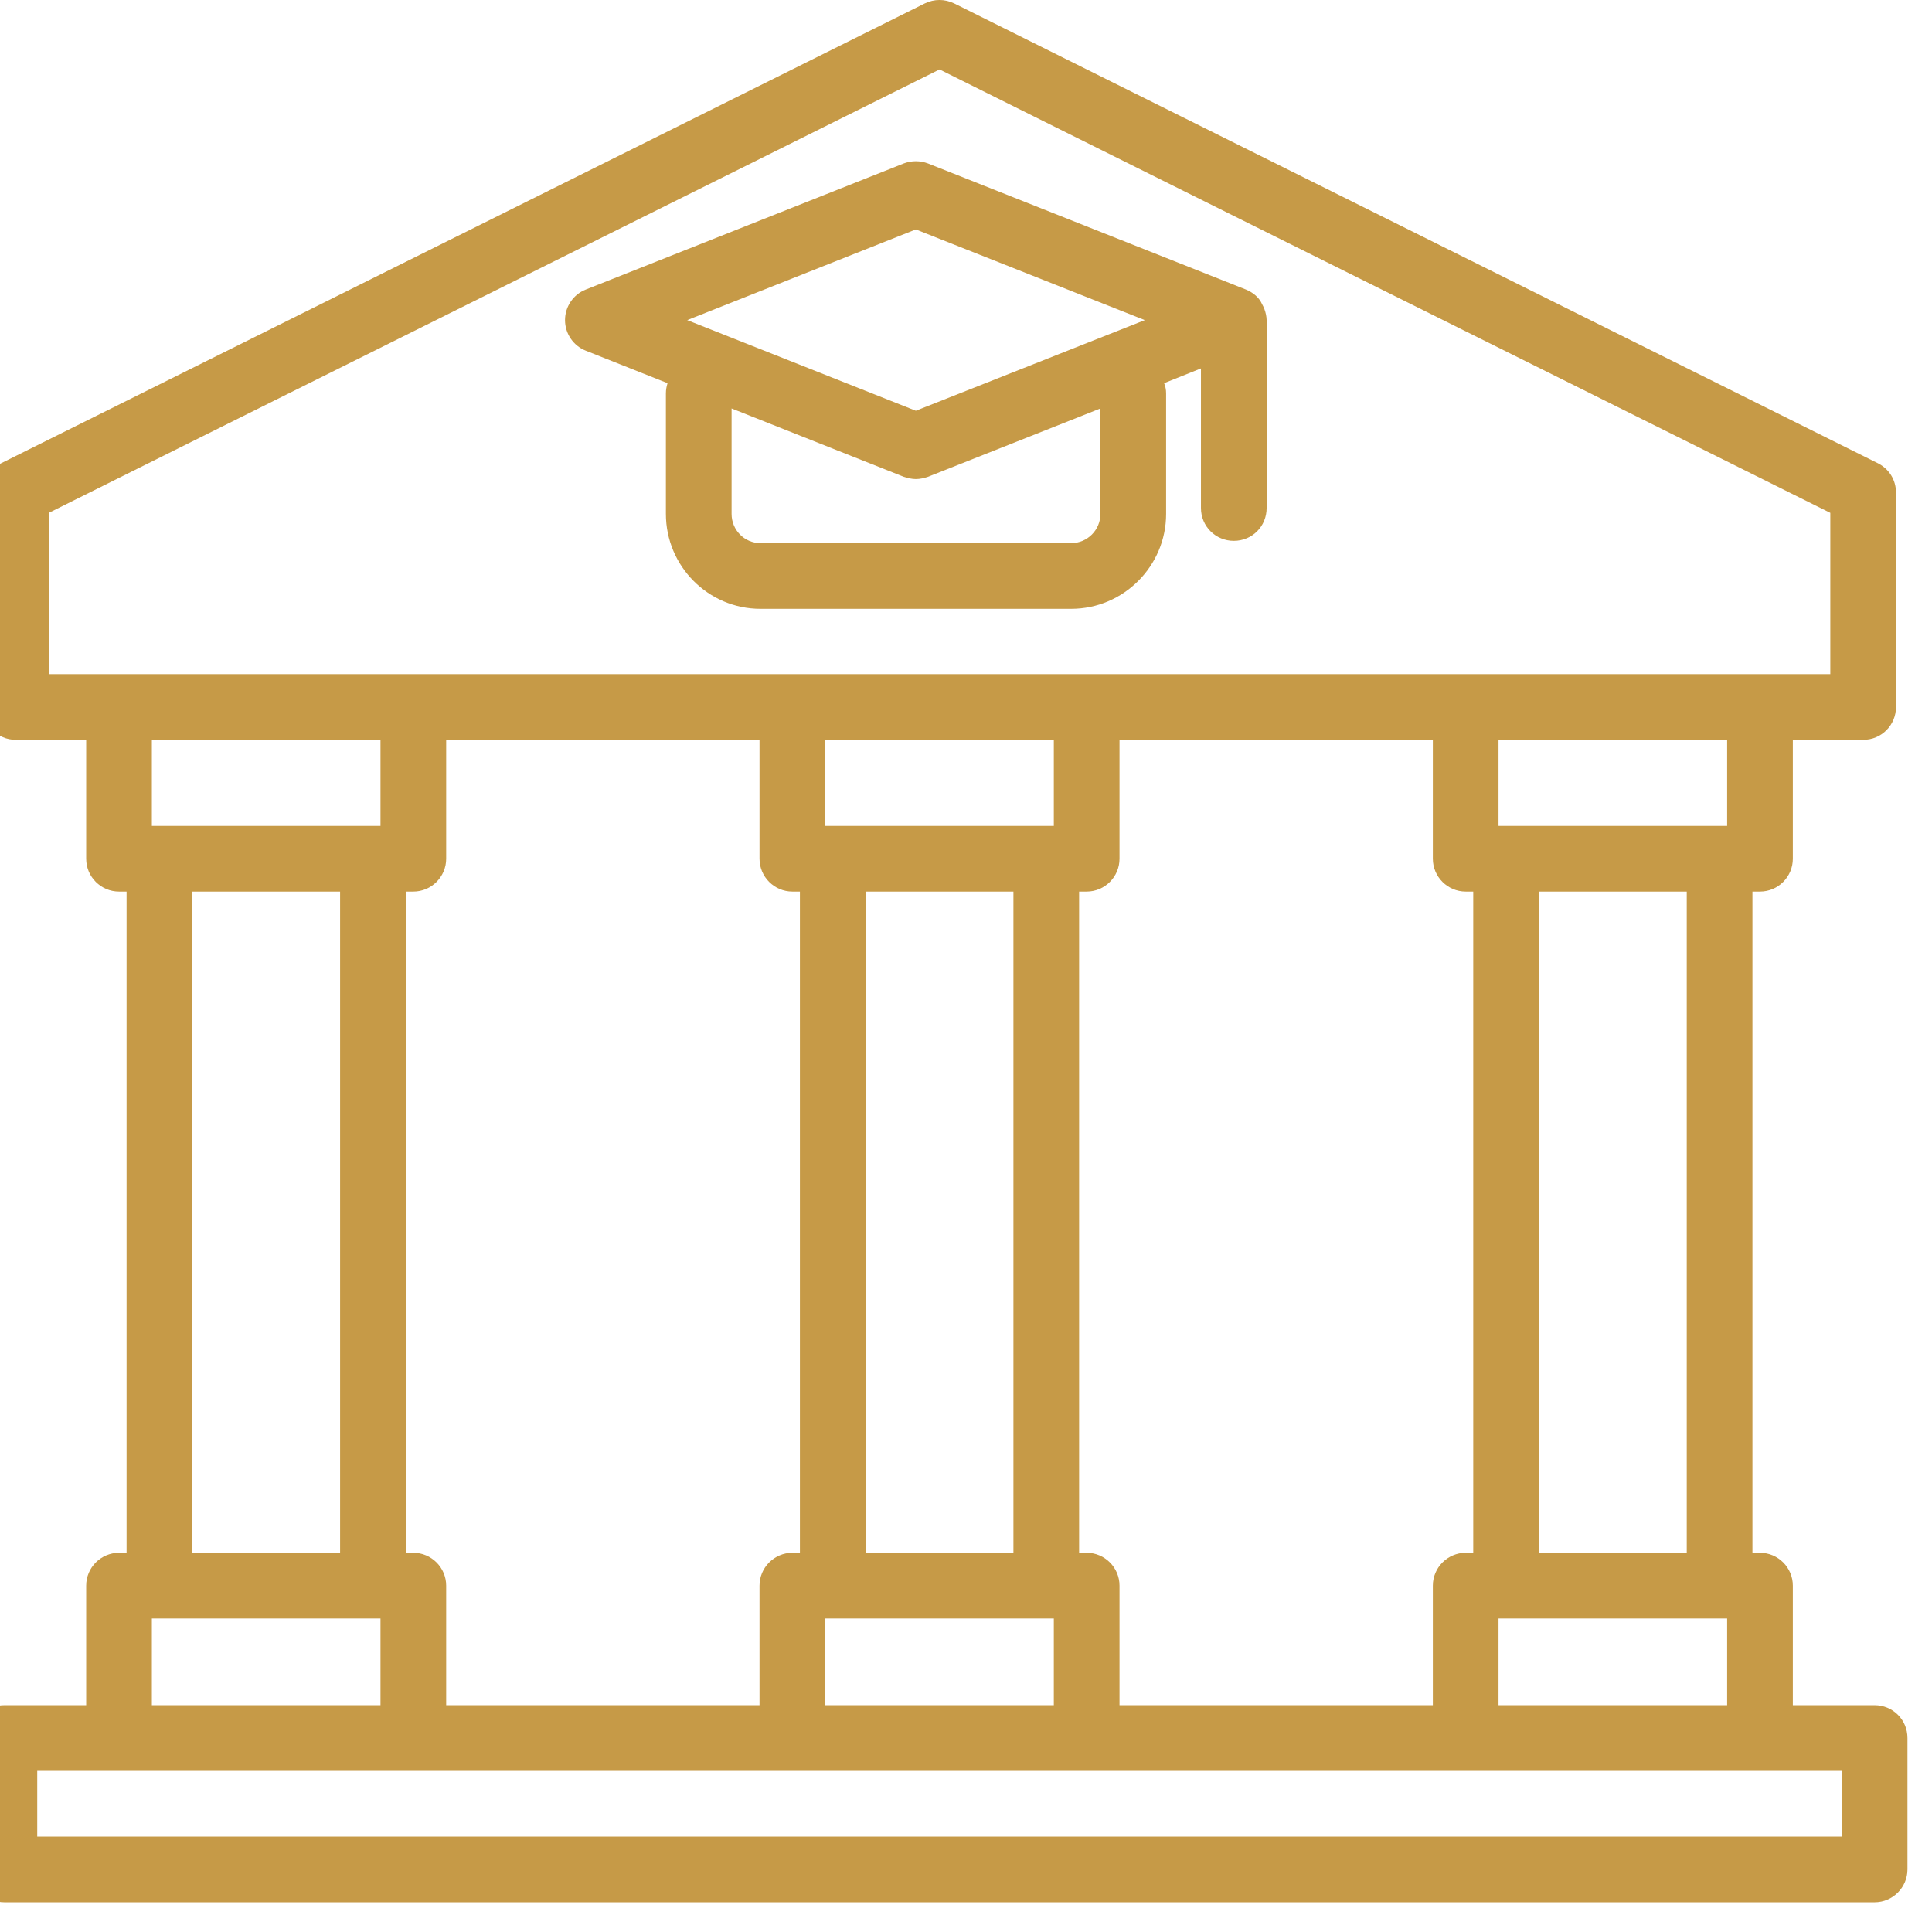<svg width="33" height="33" viewBox="0 0 33 33" fill="none" xmlns="http://www.w3.org/2000/svg">
<g clip-path="url(#clip0_1367_3)">
<path d="M32.02 29.126H30.623V27.084C30.623 26.775 30.371 26.523 30.062 26.523H29.933V15.229H30.062C30.371 15.229 30.623 14.977 30.623 14.668V12.637H31.824C32.138 12.637 32.385 12.385 32.385 12.076V8.413C32.385 8.199 32.267 8.009 32.076 7.913L16.3 0.059C16.137 -0.02 15.958 -0.02 15.795 0.059L0.019 7.913C-0.172 8.009 -0.29 8.199 -0.29 8.413V12.076C-0.29 12.385 -0.043 12.637 0.271 12.637H1.472V14.668C1.472 14.977 1.724 15.229 2.033 15.229H2.162V26.523H2.033C1.724 26.523 1.472 26.775 1.472 27.084V29.126H0.075C-0.234 29.126 -0.486 29.372 -0.486 29.687V31.931C-0.486 32.239 -0.234 32.492 0.075 32.492H32.02C32.328 32.492 32.581 32.239 32.581 31.931V29.687C32.581 29.372 32.328 29.126 32.02 29.126ZM0.833 11.515V8.76L16.048 1.186L31.263 8.76V11.515H0.833ZM29.501 27.645V29.126H25.596V27.645H29.501ZM26.287 26.523V15.229H28.811V26.523H26.287ZM25.596 14.107V12.637H29.501V14.107H25.596ZM18.561 26.523H18.432V15.229H18.561C18.87 15.229 19.122 14.977 19.122 14.668V12.637H24.474V14.668C24.474 14.977 24.727 15.229 25.035 15.229H25.164V26.523H25.035C24.727 26.523 24.474 26.775 24.474 27.084V29.126H19.122V27.084C19.122 26.775 18.87 26.523 18.561 26.523ZM18 27.645V29.126H14.095V27.645H18ZM14.785 26.523V15.229H17.31V26.523H14.785ZM14.095 14.107V12.637H18V14.107H14.095ZM7.06 26.523H6.931V15.229H7.06C7.368 15.229 7.621 14.977 7.621 14.668V12.637H12.973V14.668C12.973 14.977 13.226 15.229 13.534 15.229H13.663V26.523H13.534C13.226 26.523 12.973 26.775 12.973 27.084V29.126H7.621V27.084C7.621 26.775 7.368 26.523 7.06 26.523ZM2.594 14.107V12.637H6.499V14.107H2.594ZM5.809 15.229V26.523H3.284V15.229H5.809ZM2.594 27.645H6.499V29.126H2.594V27.645ZM31.459 31.37H0.636V30.248H31.459V31.37Z" fill="#C69A47"/>
<path d="M21.624 5.373C21.618 5.339 21.607 5.311 21.596 5.277C21.584 5.249 21.573 5.221 21.556 5.193C21.506 5.081 21.405 4.997 21.282 4.946L15.851 2.792C15.716 2.741 15.57 2.741 15.436 2.792L10.005 4.946C9.792 5.03 9.651 5.238 9.651 5.468C9.651 5.698 9.792 5.905 10.005 5.99L11.402 6.545C11.385 6.601 11.374 6.657 11.374 6.719V8.778C11.374 9.67 12.097 10.399 12.989 10.399H18.297C19.189 10.399 19.918 9.67 19.918 8.778V6.719C19.918 6.657 19.907 6.601 19.884 6.545L20.513 6.293V8.677C20.513 8.991 20.765 9.238 21.074 9.238C21.388 9.238 21.635 8.991 21.635 8.677V5.468C21.635 5.434 21.629 5.401 21.624 5.373ZM18.796 8.778C18.796 9.053 18.572 9.277 18.297 9.277H12.99C12.715 9.277 12.496 9.053 12.496 8.778V6.977L15.436 8.144C15.503 8.166 15.576 8.183 15.643 8.183C15.716 8.183 15.784 8.166 15.851 8.144L18.796 6.977L18.796 8.778ZM15.643 7.016L11.738 5.468L15.643 3.919L19.554 5.468L15.643 7.016Z" fill="#C69A47"/>
</g>
<defs>
<clipPath id="clip0_1367_3">
<rect width="33" height="33" fill="white"/>
</clipPath>
</defs>
</svg>
